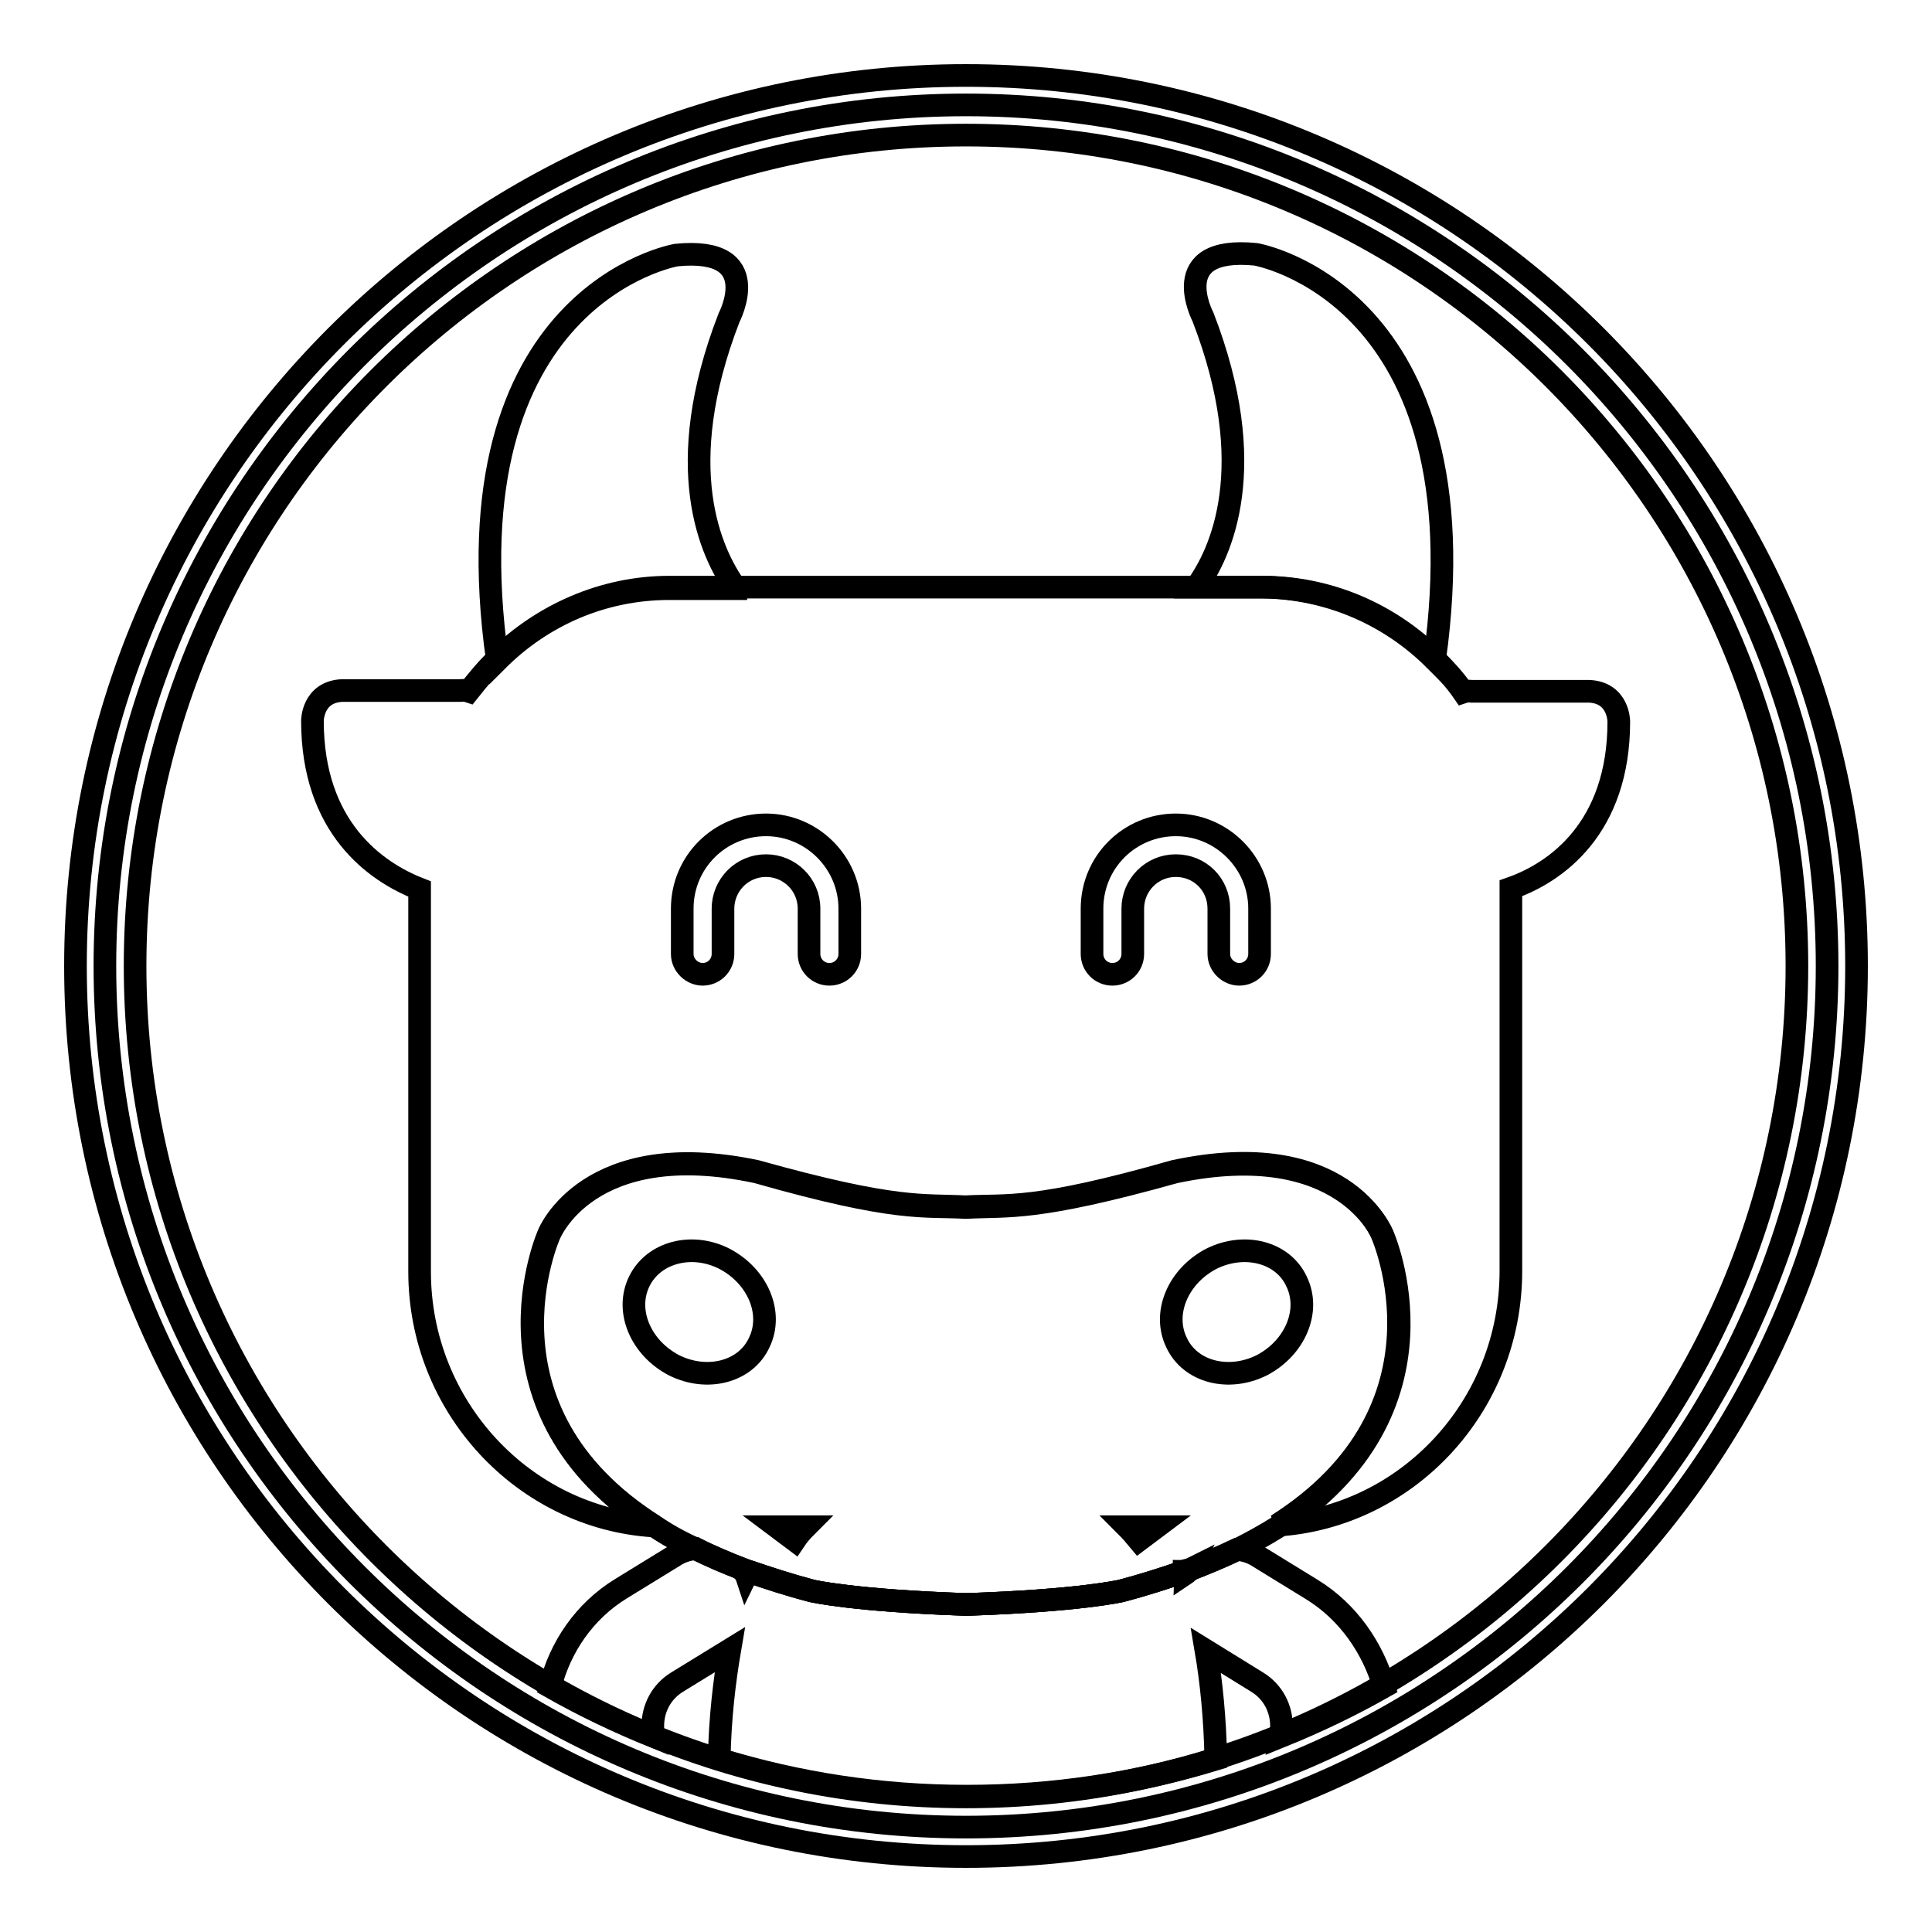 <?xml version="1.0" encoding="utf-8"?>
<!-- Svg Vector Icons : http://www.onlinewebfonts.com/icon -->
<!DOCTYPE svg PUBLIC "-//W3C//DTD SVG 1.1//EN" "http://www.w3.org/Graphics/SVG/1.1/DTD/svg11.dtd">
<svg version="1.1" xmlns="http://www.w3.org/2000/svg" xmlns:xlink="http://www.w3.org/1999/xlink" x="0px" y="0px" viewBox="0 0 256 256" enable-background="new 0 0 256 256" xml:space="preserve">
<g><g><path stroke-width="3" fill-opacity="0" stroke="#000000"  d="M13.9,128C13.9,65,65,13.9,128,13.9S242.1,65,242.1,128S191,242.1,128,242.1S13.9,191,13.9,128z"/><path stroke-width="3" fill-opacity="0" stroke="#000000"  d="M157.6,208c-0.2,0.1-0.4,0.2-0.7,0.2c0,0.2,0.1,0.3,0.1,0.4C157.3,208.4,157.5,208.2,157.6,208z"/><path stroke-width="3" fill-opacity="0" stroke="#000000"  d="M98.9,208.8c0.1-0.2,0.1-0.3,0.2-0.5c-0.3-0.1-0.5-0.2-0.8-0.3C98.5,208.2,98.8,208.5,98.9,208.8z"/><path stroke-width="3" fill-opacity="0" stroke="#000000"  d="M157,208.2c-2.6,0.9-5.4,1.8-8.4,2.6c0,0-5.5,1.3-20.5,1.8c-15-0.5-20.5-1.8-20.5-1.8c-3-0.8-5.8-1.7-8.4-2.6"/><path stroke-width="3" fill-opacity="0" stroke="#000000"  d="M97.5,77.9c-3.3-4.6-8.6-15.9-0.9-35.8c0,0,5-9.5-7-8.3c0,0-30.5,5.2-23.7,53.7c5.9-5.9,13.9-9.5,22.8-9.5H97.5z"/><path stroke-width="3" fill-opacity="0" stroke="#000000"  d="M190.1,87.4c6.7-48.5-23.7-53.7-23.7-53.7c-12-1.2-7,8.3-7,8.3c7.7,19.9,2.4,31.3-0.9,35.8h8.8C176.1,77.9,184.2,81.5,190.1,87.4z"/><path stroke-width="3" fill-opacity="0" stroke="#000000"  d="M214.5,95.6c0,0,0-3.8-3.9-4H195c0,0-0.5-0.1-1.1,0.1c-1.1-1.6-2.4-3-3.8-4.4c-5.9-5.9-14-9.5-22.8-9.5h-8.8h-61h-8.8c-8.8,0-16.9,3.7-22.8,9.5c-1.4,1.3-2.6,2.8-3.8,4.3c-0.6-0.2-1.1-0.1-1.1-0.1H45.3c-3.9,0.2-3.9,4-3.9,4c0,14.1,8.3,20,14.2,22.3l0,50.7c0,17.9,13.8,32.6,31,33.7c-24.3-15.5-13.9-38.7-13.9-38.7s5.2-13,27.5-8.3c18.6,5.2,22,4.4,27.7,4.7c5.7-0.3,9.1,0.6,27.7-4.7c22.4-4.8,27.5,8.3,27.5,8.3s10.4,23.2-13.9,38.6c17.2-1.1,31-15.7,31-33.7l0-50.7C206.2,115.6,214.5,109.7,214.5,95.6z"/><path stroke-width="3" fill-opacity="0" stroke="#000000"  d="M150.9,204.1l2.4-1.8h-4C149.9,202.9,150.4,203.5,150.9,204.1z"/><path stroke-width="3" fill-opacity="0" stroke="#000000"  d="M105.3,204.1c0.4-0.6,0.9-1.2,1.5-1.8h-3.9L105.3,204.1z"/><path stroke-width="3" fill-opacity="0" stroke="#000000"  d="M173.8,210.6l-7-4.3c-0.9-0.6-1.9-0.9-2.9-1c-1.9,0.9-4,1.8-6.2,2.7c-0.2,0.1-0.4,0.2-0.7,0.2c-2.6,0.9-5.4,1.8-8.4,2.6c0,0-5.5,1.3-20.5,1.8c-15-0.5-20.5-1.8-20.5-1.8c-3-0.8-5.8-1.7-8.4-2.6c-0.3-0.1-0.5-0.2-0.8-0.3c-2.2-0.8-4.3-1.7-6.2-2.7c-1,0.1-2,0.4-2.9,1l-7,4.3c-4.9,3-8.1,7.8-9.4,13c4.4,2.5,9,4.7,13.7,6.6c-0.1-0.5-0.1-0.9-0.1-1.4c0-2.3,1.1-4.5,3.2-5.8l7-4.3c-0.7,4.1-1.3,9-1.4,14.5c10.4,3.2,21.4,4.9,32.8,4.9c11.5,0,22.5-1.7,33-4.9c-0.1-5.4-0.6-10.3-1.3-14.4l6.8,4.2c2.1,1.3,3.2,3.5,3.2,5.8c0,0.5,0,0.9-0.1,1.4c4.7-1.9,9.3-4.1,13.7-6.6C181.9,218.4,178.7,213.6,173.8,210.6z"/><path stroke-width="3" fill-opacity="0" stroke="#000000"  d="M183.2,163.6c0,0-5.2-13-27.5-8.3c-18.6,5.2-22,4.4-27.7,4.7c-5.7-0.3-9.1,0.6-27.7-4.7c-22.4-4.8-27.5,8.3-27.5,8.3s-10.4,23.2,13.9,38.6c1.6,1.1,3.4,2.1,5.4,3c1.9,0.9,4,1.8,6.2,2.7c0.3,0.1,0.5,0.2,0.8,0.3c2.6,0.9,5.3,1.8,8.4,2.6c0,0,5.5,1.3,20.5,1.8c15-0.5,20.5-1.8,20.5-1.8c3.1-0.8,5.9-1.7,8.4-2.6c0.2-0.1,0.4-0.2,0.7-0.2c2.2-0.8,4.3-1.7,6.2-2.6c2-1,3.8-2,5.4-3C193.6,186.8,183.2,163.6,183.2,163.6z"/><path stroke-width="3" fill-opacity="0" stroke="#000000"  d="M84.7,169.8c-1.9,3.9,0.2,8.8,4.6,11.1c4.4,2.2,9.5,0.9,11.3-3c1.9-3.9-0.2-8.8-4.6-11.1C91.7,164.6,86.6,165.9,84.7,169.8z"/><path stroke-width="3" fill-opacity="0" stroke="#000000"  d="M171.8,169.8c1.9,3.9-0.2,8.8-4.6,11.1c-4.4,2.2-9.5,0.9-11.3-3c-1.9-3.9,0.2-8.8,4.6-11.1C164.9,164.6,170,165.9,171.8,169.8z"/><path stroke-width="3" fill-opacity="0" stroke="#000000"  d="M107.2,126.4v-6c0-3.2-2.6-5.7-5.7-5.7c-3.2,0-5.7,2.6-5.7,5.7v6c0,1.5-1.2,2.7-2.7,2.7c-1.4,0-2.7-1.2-2.7-2.7v-6c0-6.2,5-11.1,11.1-11.1s11.1,5,11.1,11.1v6c0,1.5-1.2,2.7-2.7,2.7S107.2,127.9,107.2,126.4z"/><path stroke-width="3" fill-opacity="0" stroke="#000000"  d="M161.5,126.4v-6c0-3.2-2.5-5.7-5.7-5.7c-3.2,0-5.7,2.6-5.7,5.7v6c0,1.5-1.2,2.7-2.7,2.7c-1.5,0-2.7-1.2-2.7-2.7v-6c0-6.2,5-11.1,11.1-11.1c6.1,0,11.1,5,11.1,11.1v6c0,1.5-1.2,2.7-2.7,2.7C162.8,129.1,161.5,127.9,161.5,126.4z"/><path stroke-width="3" fill-opacity="0" stroke="#000000"  d="M10,128c0,65.2,52.8,118,118,118c65.2,0,118-52.8,118-118c0-65.2-52.8-118-118-118C62.8,10,10,62.8,10,128z M17.9,128C17.9,67.2,67.2,17.9,128,17.9c60.8,0,110.1,49.3,110.1,110.1c0,60.8-49.3,110.1-110.1,110.1C67.2,238.1,17.9,188.8,17.9,128z"/></g></g>
</svg>